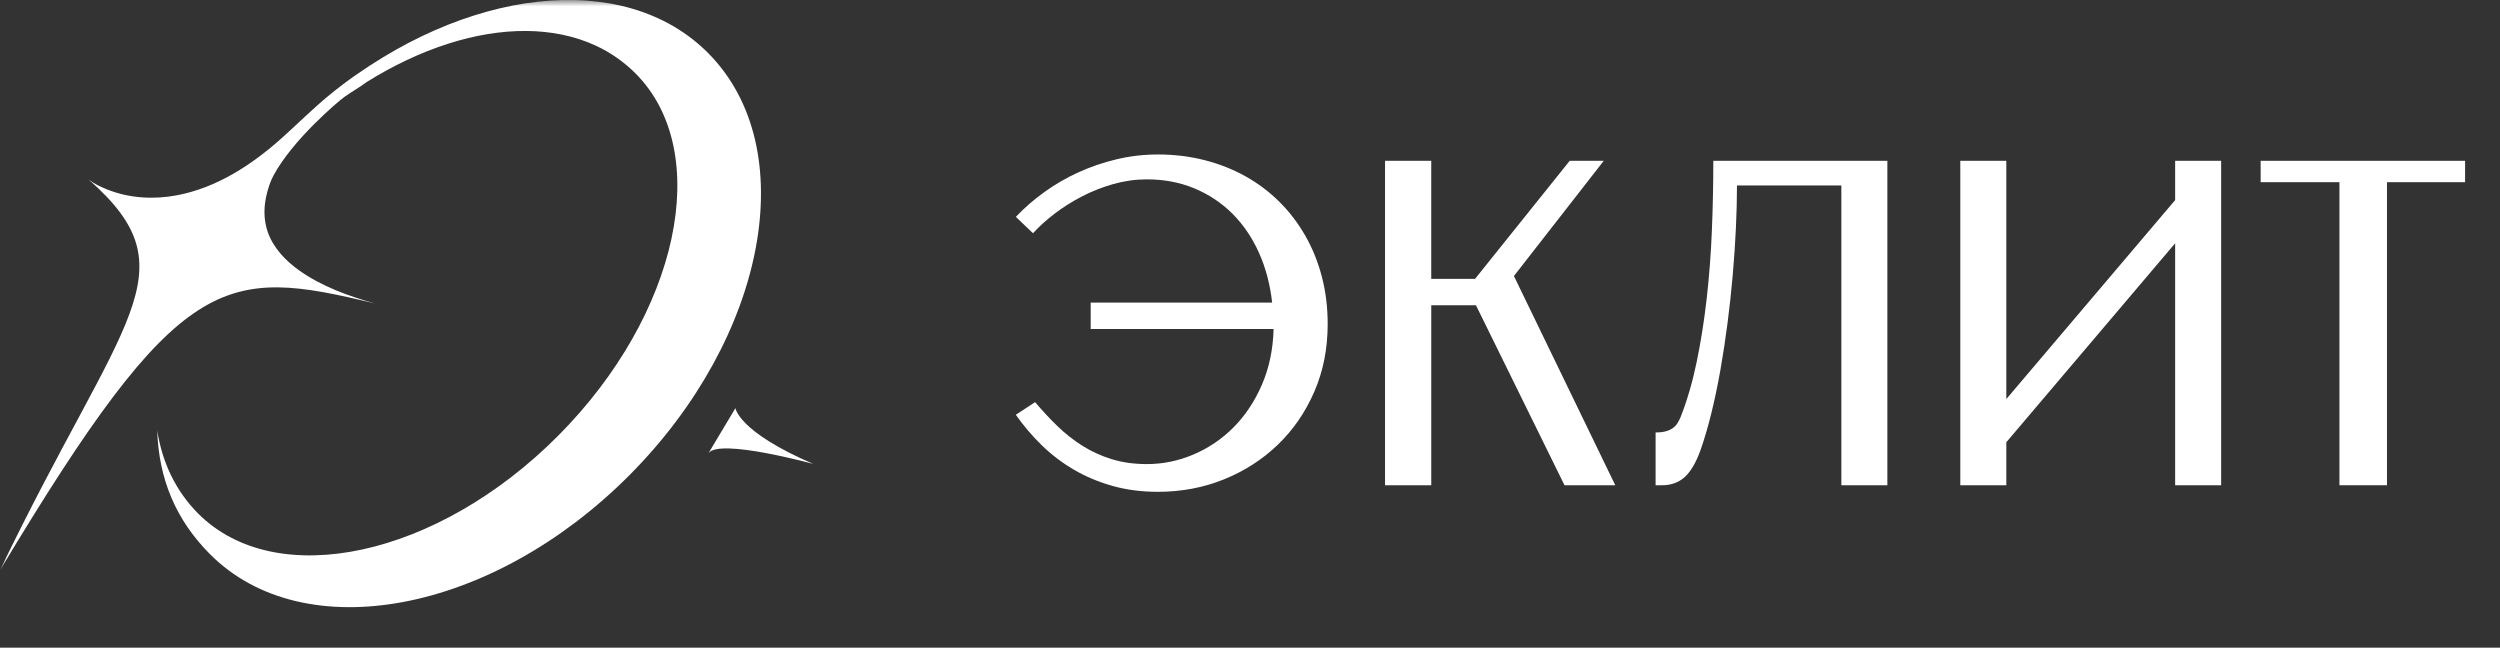 <?xml version="1.0" encoding="UTF-8"?> <svg xmlns="http://www.w3.org/2000/svg" width="193" height="50" viewBox="0 0 193 50" fill="none"><rect x="0" y="0" width="193" height="50" fill="#333333" stroke="none"/><mask id="mask0_109_141" style="mask-type:luminance" maskUnits="userSpaceOnUse" x="0" y="0" width="193" height="50"><path d="M192.188 0H0V49.993H192.188V0Z" fill="white"></path></mask><g mask="url(#mask0_109_141)"><path d="M84.205 23.363H98.21C98.054 21.96 97.714 20.674 97.189 19.506C96.664 18.338 95.982 17.335 95.145 16.499C94.307 15.664 93.33 15.011 92.212 14.546C91.095 14.08 89.872 13.846 88.543 13.846C87.66 13.846 86.794 13.968 85.946 14.209C85.097 14.45 84.293 14.767 83.533 15.16C82.773 15.553 82.07 15.997 81.423 16.49C80.776 16.985 80.216 17.49 79.747 18.006L78.424 16.742C79.071 16.058 79.803 15.419 80.619 14.831C81.433 14.241 82.31 13.734 83.249 13.306C84.187 12.879 85.172 12.543 86.206 12.296C87.239 12.049 88.301 11.926 89.397 11.926C90.658 11.926 91.859 12.072 92.998 12.364C94.137 12.655 95.193 13.074 96.165 13.619C97.137 14.163 98.01 14.823 98.787 15.598C99.564 16.373 100.228 17.247 100.78 18.218C101.333 19.189 101.757 20.244 102.053 21.385C102.349 22.526 102.497 23.735 102.497 25.015C102.497 26.913 102.153 28.652 101.466 30.236C100.778 31.82 99.841 33.183 98.651 34.329C97.462 35.474 96.074 36.367 94.489 37.007C92.903 37.648 91.204 37.968 89.395 37.968C88.132 37.968 86.963 37.816 85.885 37.513C84.807 37.209 83.813 36.792 82.902 36.258C81.99 35.726 81.165 35.096 80.422 34.371C79.679 33.646 79.012 32.863 78.42 32.021L79.911 31.044C80.469 31.707 81.047 32.328 81.645 32.906C82.242 33.484 82.885 33.989 83.572 34.421C84.26 34.853 85.009 35.196 85.826 35.448C86.64 35.701 87.545 35.827 88.54 35.827C89.78 35.827 90.979 35.58 92.141 35.086C93.303 34.591 94.333 33.892 95.232 32.988C96.131 32.084 96.86 30.988 97.418 29.704C97.977 28.417 98.278 26.984 98.323 25.4H84.201V23.362L84.205 23.363Z" fill="white"></path><path d="M110.492 12.414V21.526H113.876L121.181 12.414H123.81L116.875 21.308L124.7 37.461H120.78L113.944 23.565H110.493V37.461H106.925V12.414H110.493H110.492Z" fill="white"></path><path d="M127.812 37.461V33.385C128.137 33.385 128.404 33.355 128.617 33.292C128.83 33.23 129.008 33.147 129.154 33.039C129.299 32.933 129.417 32.806 129.506 32.66C129.594 32.514 129.673 32.363 129.74 32.205C130.242 30.935 130.655 29.522 130.98 27.961C131.303 26.4 131.564 24.76 131.758 23.043C131.953 21.325 132.087 19.562 132.159 17.754C132.232 15.946 132.268 14.166 132.268 12.414H145.705V37.461H142.153V14.318H134.095C134.095 15.34 134.066 16.437 134.012 17.611C133.956 18.785 133.875 19.986 133.769 21.215C133.662 22.445 133.529 23.686 133.366 24.938C133.205 26.189 133.019 27.402 132.813 28.575C132.606 29.749 132.372 30.866 132.109 31.927C131.847 32.989 131.565 33.946 131.263 34.799C130.906 35.765 130.495 36.449 130.032 36.854C129.569 37.258 128.995 37.461 128.315 37.461H127.812Z" fill="white"></path><path d="M151.335 12.414H154.887V30.808L167.921 15.447V12.414H171.472V37.461H167.921V18.781L154.887 34.142V37.461H151.335V12.414Z" fill="white"></path><path d="M190.305 12.414V14.065H184.274V37.461H180.605V14.065H174.523V12.414H190.305Z" fill="white"></path><path d="M54.702 34.973L56.777 31.505C56.777 31.505 56.97 33.321 62.795 35.819C62.795 35.819 55.57 33.83 54.703 34.973H54.702ZM54.669 4.096C53.867 3.29 52.962 2.594 51.982 2.022C50.992 1.445 49.929 0.998 48.83 0.675C47.688 0.339 46.508 0.138 45.321 0.05C44.063 -0.043 42.799 -0.007 41.548 0.129C40.215 0.276 38.897 0.538 37.605 0.895C36.233 1.274 34.89 1.758 33.586 2.329C32.207 2.933 30.871 3.633 29.584 4.415C28.142 5.291 26.734 6.263 25.429 7.336C24.162 8.379 22.999 9.539 21.779 10.635C19.466 12.712 16.739 14.498 13.644 15.079C11.854 15.415 9.969 15.308 8.271 14.626C7.78 14.429 7.265 14.191 6.845 13.859C14.914 20.954 9.464 24.351 0 44.024C13.942 20.788 17.225 20.592 28.964 23.434C26.922 22.86 24.843 22.117 23.099 20.877C22.047 20.128 21.103 19.15 20.67 17.908C20.33 16.933 20.352 15.884 20.615 14.893C20.736 14.438 20.88 13.984 21.102 13.571C22.57 10.819 26.072 7.847 26.616 7.461C27.167 7.069 27.771 6.736 28.311 6.331C30.291 5.097 32.408 4.069 34.633 3.363C36.583 2.744 38.624 2.37 40.674 2.391C42.491 2.41 44.315 2.749 45.972 3.513C47.12 4.043 48.173 4.774 49.068 5.673C55.097 11.735 52.425 24.253 43.096 33.632C33.768 43.01 21.317 45.697 15.288 39.635C13.591 37.929 12.524 35.731 12.138 33.227C12.257 36.977 13.569 40.125 16.205 42.775C23.476 50.085 37.981 47.353 48.603 36.673C59.225 25.994 61.943 11.411 54.671 4.1L54.669 4.096Z" fill="white"></path></g></svg> 